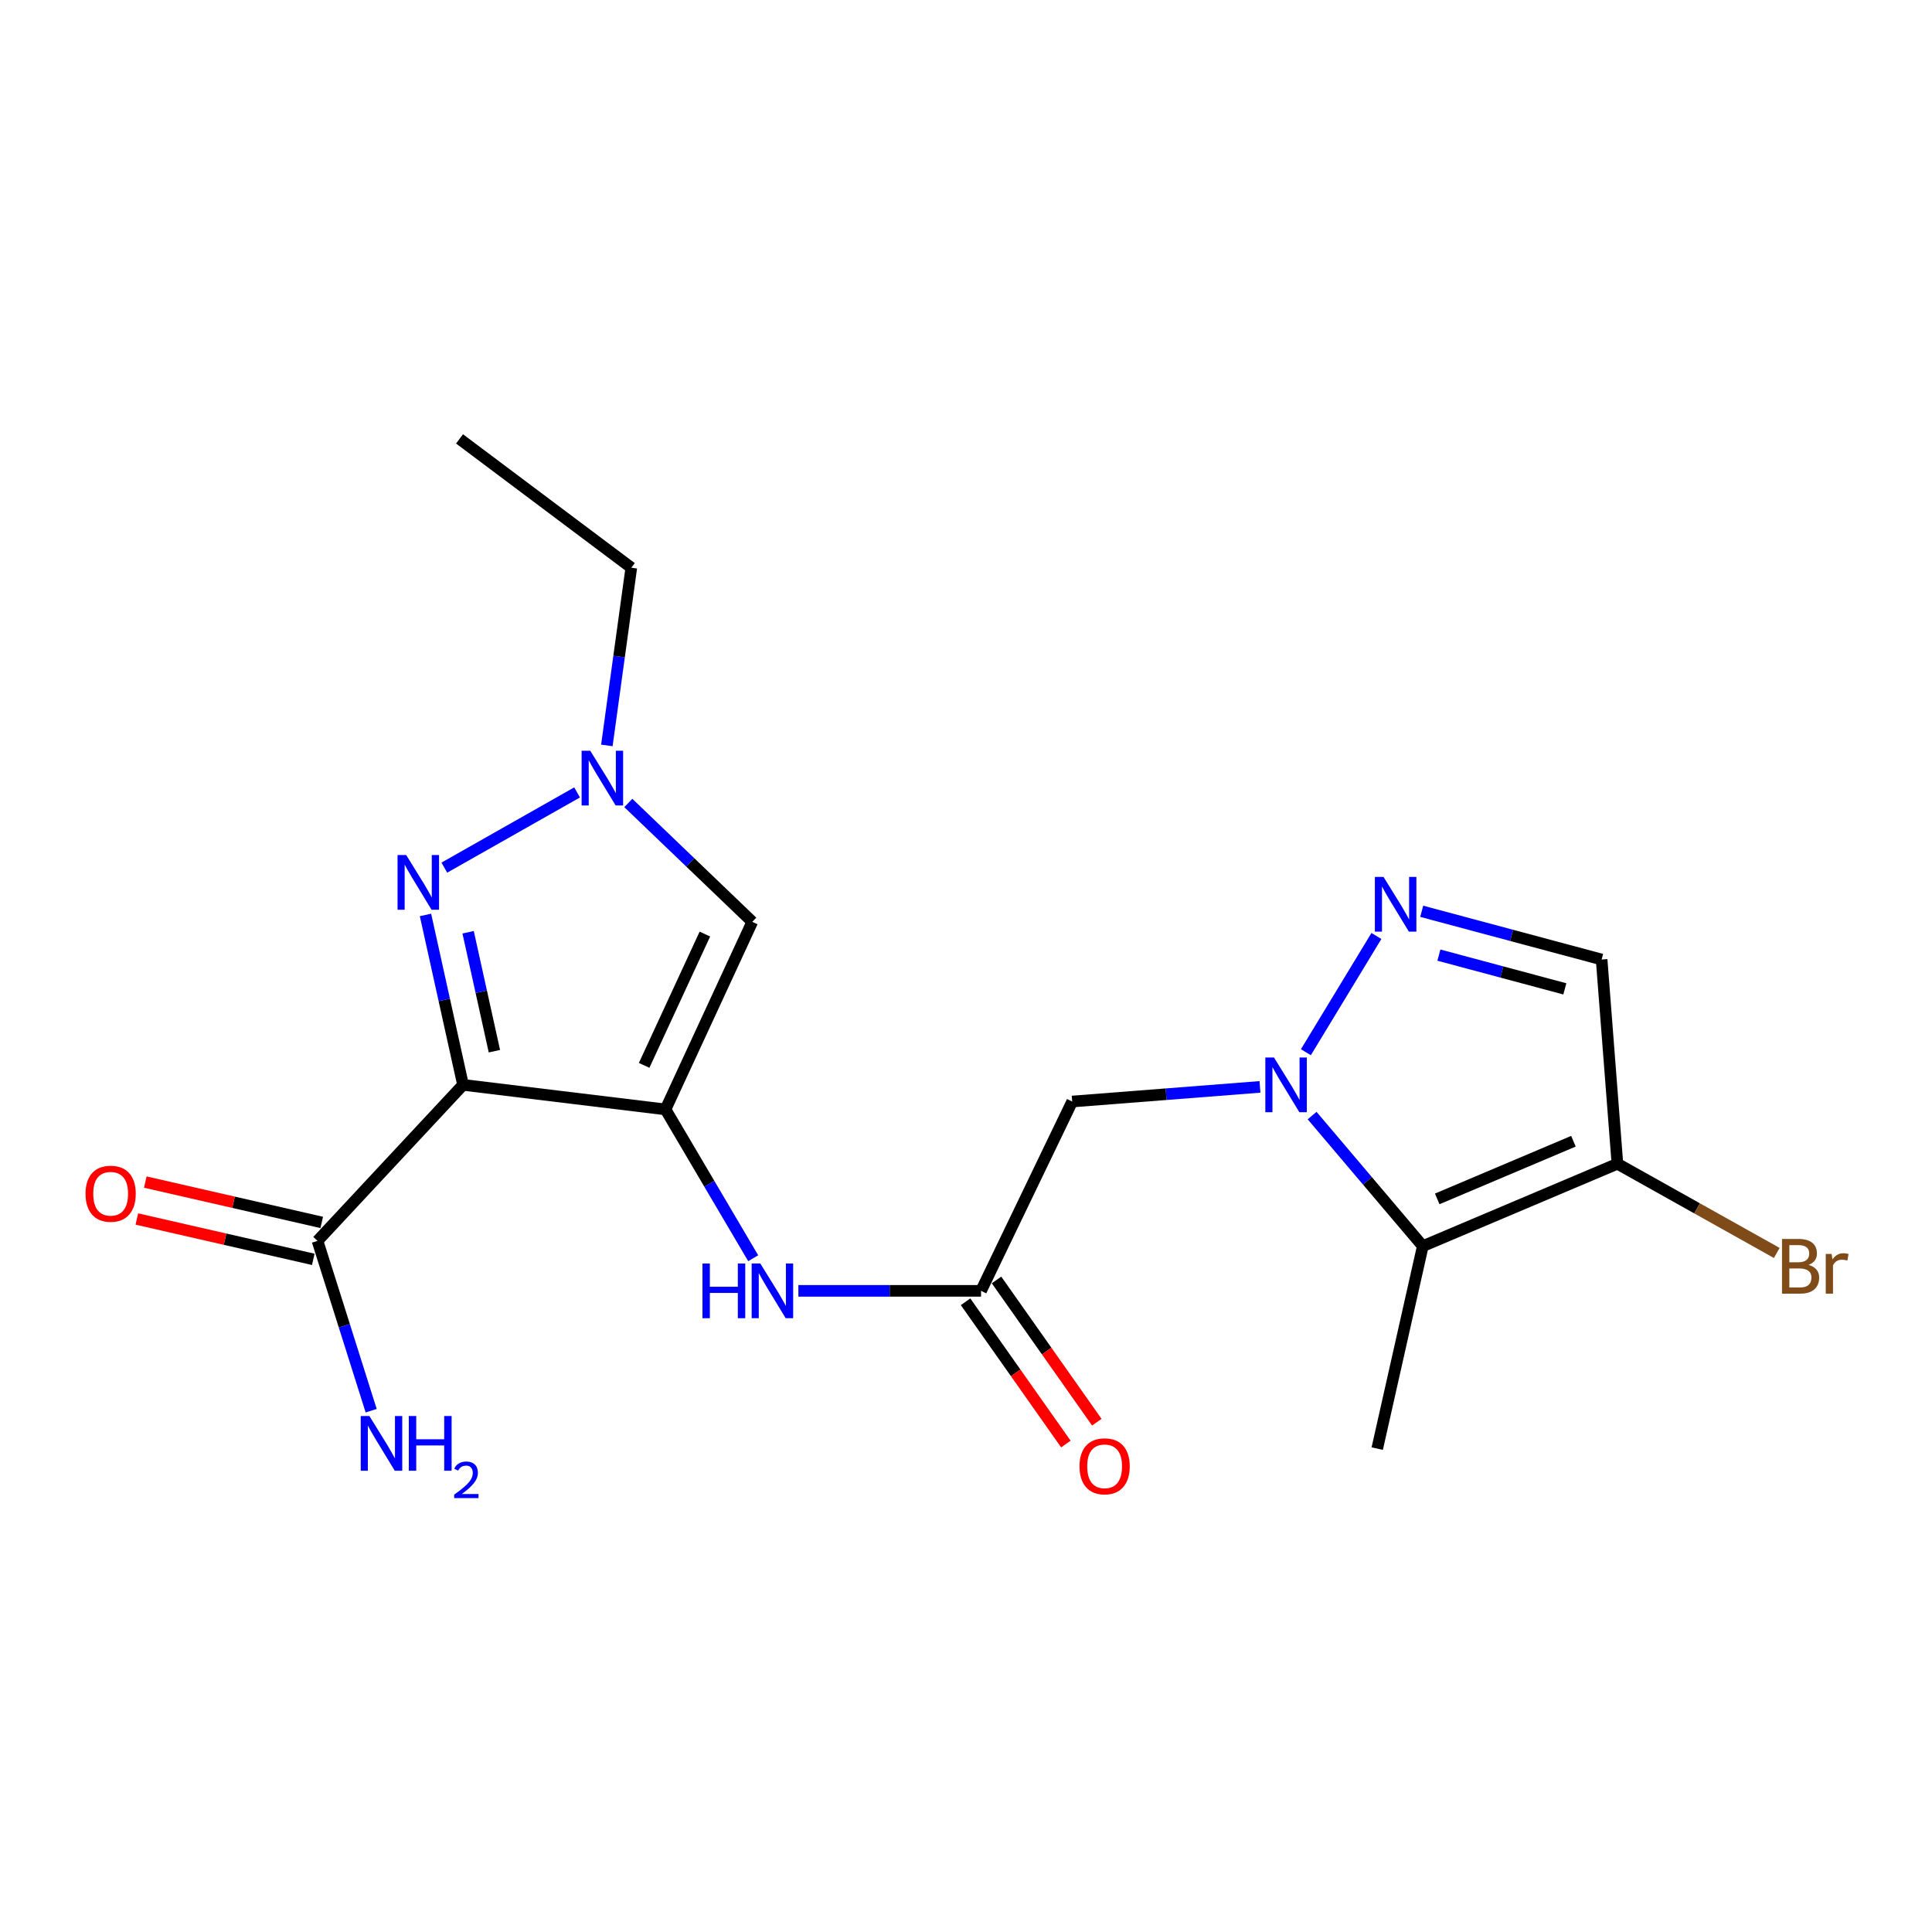 <?xml version='1.0' encoding='iso-8859-1'?>
<svg version='1.1' baseProfile='full'
              xmlns='http://www.w3.org/2000/svg'
                      xmlns:rdkit='http://www.rdkit.org/xml'
                      xmlns:xlink='http://www.w3.org/1999/xlink'
                  xml:space='preserve'
width='1000px' height='1000px' viewBox='0 0 1000 1000'>
<!-- END OF HEADER -->
<rect style='opacity:1.0;fill:#FFFFFF;stroke:none' width='1000' height='1000' x='0' y='0'> </rect>
<path class='bond-0' d='M 239.67,561.518 L 344.463,574.231' style='fill:none;fill-rule:evenodd;stroke:#000000;stroke-width:6px;stroke-linecap:butt;stroke-linejoin:miter;stroke-opacity:1' />
<path class='bond-2' d='M 239.67,561.518 L 229.951,517.543' style='fill:none;fill-rule:evenodd;stroke:#000000;stroke-width:6px;stroke-linecap:butt;stroke-linejoin:miter;stroke-opacity:1' />
<path class='bond-2' d='M 229.951,517.543 L 220.233,473.568' style='fill:none;fill-rule:evenodd;stroke:#0000FF;stroke-width:6px;stroke-linecap:butt;stroke-linejoin:miter;stroke-opacity:1' />
<path class='bond-2' d='M 255.9,544.095 L 249.097,513.312' style='fill:none;fill-rule:evenodd;stroke:#000000;stroke-width:6px;stroke-linecap:butt;stroke-linejoin:miter;stroke-opacity:1' />
<path class='bond-2' d='M 249.097,513.312 L 242.294,482.529' style='fill:none;fill-rule:evenodd;stroke:#0000FF;stroke-width:6px;stroke-linecap:butt;stroke-linejoin:miter;stroke-opacity:1' />
<path class='bond-11' d='M 239.67,561.518 L 164.342,642.281' style='fill:none;fill-rule:evenodd;stroke:#000000;stroke-width:6px;stroke-linecap:butt;stroke-linejoin:miter;stroke-opacity:1' />
<path class='bond-5' d='M 344.463,574.231 L 389.376,477.139' style='fill:none;fill-rule:evenodd;stroke:#000000;stroke-width:6px;stroke-linecap:butt;stroke-linejoin:miter;stroke-opacity:1' />
<path class='bond-5' d='M 333.404,551.435 L 364.843,483.47' style='fill:none;fill-rule:evenodd;stroke:#000000;stroke-width:6px;stroke-linecap:butt;stroke-linejoin:miter;stroke-opacity:1' />
<path class='bond-10' d='M 344.463,574.231 L 367.157,612.744' style='fill:none;fill-rule:evenodd;stroke:#000000;stroke-width:6px;stroke-linecap:butt;stroke-linejoin:miter;stroke-opacity:1' />
<path class='bond-10' d='M 367.157,612.744 L 389.852,651.257' style='fill:none;fill-rule:evenodd;stroke:#0000FF;stroke-width:6px;stroke-linecap:butt;stroke-linejoin:miter;stroke-opacity:1' />
<path class='bond-1' d='M 652.158,562.572 L 603.562,566.359' style='fill:none;fill-rule:evenodd;stroke:#0000FF;stroke-width:6px;stroke-linecap:butt;stroke-linejoin:miter;stroke-opacity:1' />
<path class='bond-1' d='M 603.562,566.359 L 554.966,570.146' style='fill:none;fill-rule:evenodd;stroke:#000000;stroke-width:6px;stroke-linecap:butt;stroke-linejoin:miter;stroke-opacity:1' />
<path class='bond-3' d='M 675.923,544.626 L 712.425,484.463' style='fill:none;fill-rule:evenodd;stroke:#0000FF;stroke-width:6px;stroke-linecap:butt;stroke-linejoin:miter;stroke-opacity:1' />
<path class='bond-4' d='M 679.15,577.417 L 707.794,611.211' style='fill:none;fill-rule:evenodd;stroke:#0000FF;stroke-width:6px;stroke-linecap:butt;stroke-linejoin:miter;stroke-opacity:1' />
<path class='bond-4' d='M 707.794,611.211 L 736.437,645.005' style='fill:none;fill-rule:evenodd;stroke:#000000;stroke-width:6px;stroke-linecap:butt;stroke-linejoin:miter;stroke-opacity:1' />
<path class='bond-6' d='M 229.988,449.087 L 298.693,410.155' style='fill:none;fill-rule:evenodd;stroke:#0000FF;stroke-width:6px;stroke-linecap:butt;stroke-linejoin:miter;stroke-opacity:1' />
<path class='bond-9' d='M 735.874,471.682 L 782.436,484.16' style='fill:none;fill-rule:evenodd;stroke:#0000FF;stroke-width:6px;stroke-linecap:butt;stroke-linejoin:miter;stroke-opacity:1' />
<path class='bond-9' d='M 782.436,484.16 L 828.998,496.638' style='fill:none;fill-rule:evenodd;stroke:#000000;stroke-width:6px;stroke-linecap:butt;stroke-linejoin:miter;stroke-opacity:1' />
<path class='bond-9' d='M 744.767,494.365 L 777.36,503.1' style='fill:none;fill-rule:evenodd;stroke:#0000FF;stroke-width:6px;stroke-linecap:butt;stroke-linejoin:miter;stroke-opacity:1' />
<path class='bond-9' d='M 777.36,503.1 L 809.954,511.834' style='fill:none;fill-rule:evenodd;stroke:#000000;stroke-width:6px;stroke-linecap:butt;stroke-linejoin:miter;stroke-opacity:1' />
<path class='bond-7' d='M 736.437,645.005 L 837.168,602.357' style='fill:none;fill-rule:evenodd;stroke:#000000;stroke-width:6px;stroke-linecap:butt;stroke-linejoin:miter;stroke-opacity:1' />
<path class='bond-7' d='M 743.902,620.551 L 814.413,590.698' style='fill:none;fill-rule:evenodd;stroke:#000000;stroke-width:6px;stroke-linecap:butt;stroke-linejoin:miter;stroke-opacity:1' />
<path class='bond-17' d='M 736.437,645.005 L 712.853,749.798' style='fill:none;fill-rule:evenodd;stroke:#000000;stroke-width:6px;stroke-linecap:butt;stroke-linejoin:miter;stroke-opacity:1' />
<path class='bond-20' d='M 389.376,477.139 L 357.294,446.376' style='fill:none;fill-rule:evenodd;stroke:#000000;stroke-width:6px;stroke-linecap:butt;stroke-linejoin:miter;stroke-opacity:1' />
<path class='bond-20' d='M 357.294,446.376 L 325.211,415.613' style='fill:none;fill-rule:evenodd;stroke:#0000FF;stroke-width:6px;stroke-linecap:butt;stroke-linejoin:miter;stroke-opacity:1' />
<path class='bond-18' d='M 314.109,385.83 L 320.435,339.839' style='fill:none;fill-rule:evenodd;stroke:#0000FF;stroke-width:6px;stroke-linecap:butt;stroke-linejoin:miter;stroke-opacity:1' />
<path class='bond-18' d='M 320.435,339.839 L 326.762,293.848' style='fill:none;fill-rule:evenodd;stroke:#000000;stroke-width:6px;stroke-linecap:butt;stroke-linejoin:miter;stroke-opacity:1' />
<path class='bond-15' d='M 837.168,602.357 L 878.407,625.441' style='fill:none;fill-rule:evenodd;stroke:#000000;stroke-width:6px;stroke-linecap:butt;stroke-linejoin:miter;stroke-opacity:1' />
<path class='bond-15' d='M 878.407,625.441 L 919.647,648.524' style='fill:none;fill-rule:evenodd;stroke:#7F4C19;stroke-width:6px;stroke-linecap:butt;stroke-linejoin:miter;stroke-opacity:1' />
<path class='bond-21' d='M 837.168,602.357 L 828.998,496.638' style='fill:none;fill-rule:evenodd;stroke:#000000;stroke-width:6px;stroke-linecap:butt;stroke-linejoin:miter;stroke-opacity:1' />
<path class='bond-8' d='M 554.966,570.146 L 507.787,668.142' style='fill:none;fill-rule:evenodd;stroke:#000000;stroke-width:6px;stroke-linecap:butt;stroke-linejoin:miter;stroke-opacity:1' />
<path class='bond-12' d='M 413.241,668.142 L 460.514,668.142' style='fill:none;fill-rule:evenodd;stroke:#0000FF;stroke-width:6px;stroke-linecap:butt;stroke-linejoin:miter;stroke-opacity:1' />
<path class='bond-12' d='M 460.514,668.142 L 507.787,668.142' style='fill:none;fill-rule:evenodd;stroke:#000000;stroke-width:6px;stroke-linecap:butt;stroke-linejoin:miter;stroke-opacity:1' />
<path class='bond-13' d='M 166.528,632.724 L 120.866,622.281' style='fill:none;fill-rule:evenodd;stroke:#000000;stroke-width:6px;stroke-linecap:butt;stroke-linejoin:miter;stroke-opacity:1' />
<path class='bond-13' d='M 120.866,622.281 L 75.204,611.837' style='fill:none;fill-rule:evenodd;stroke:#FF0000;stroke-width:6px;stroke-linecap:butt;stroke-linejoin:miter;stroke-opacity:1' />
<path class='bond-13' d='M 162.157,651.839 L 116.494,641.395' style='fill:none;fill-rule:evenodd;stroke:#000000;stroke-width:6px;stroke-linecap:butt;stroke-linejoin:miter;stroke-opacity:1' />
<path class='bond-13' d='M 116.494,641.395 L 70.832,630.952' style='fill:none;fill-rule:evenodd;stroke:#FF0000;stroke-width:6px;stroke-linecap:butt;stroke-linejoin:miter;stroke-opacity:1' />
<path class='bond-16' d='M 164.342,642.281 L 178.229,686.23' style='fill:none;fill-rule:evenodd;stroke:#000000;stroke-width:6px;stroke-linecap:butt;stroke-linejoin:miter;stroke-opacity:1' />
<path class='bond-16' d='M 178.229,686.23 L 192.116,730.178' style='fill:none;fill-rule:evenodd;stroke:#0000FF;stroke-width:6px;stroke-linecap:butt;stroke-linejoin:miter;stroke-opacity:1' />
<path class='bond-14' d='M 499.774,673.791 L 525.73,710.609' style='fill:none;fill-rule:evenodd;stroke:#000000;stroke-width:6px;stroke-linecap:butt;stroke-linejoin:miter;stroke-opacity:1' />
<path class='bond-14' d='M 525.73,710.609 L 551.687,747.426' style='fill:none;fill-rule:evenodd;stroke:#FF0000;stroke-width:6px;stroke-linecap:butt;stroke-linejoin:miter;stroke-opacity:1' />
<path class='bond-14' d='M 515.8,662.493 L 541.756,699.31' style='fill:none;fill-rule:evenodd;stroke:#000000;stroke-width:6px;stroke-linecap:butt;stroke-linejoin:miter;stroke-opacity:1' />
<path class='bond-14' d='M 541.756,699.31 L 567.713,736.128' style='fill:none;fill-rule:evenodd;stroke:#FF0000;stroke-width:6px;stroke-linecap:butt;stroke-linejoin:miter;stroke-opacity:1' />
<path class='bond-19' d='M 326.762,293.848 L 237.85,227.17' style='fill:none;fill-rule:evenodd;stroke:#000000;stroke-width:6px;stroke-linecap:butt;stroke-linejoin:miter;stroke-opacity:1' />
<path  class='atom-2' d='M 659.414 547.358
L 668.694 562.358
Q 669.614 563.838, 671.094 566.518
Q 672.574 569.198, 672.654 569.358
L 672.654 547.358
L 676.414 547.358
L 676.414 575.678
L 672.534 575.678
L 662.574 559.278
Q 661.414 557.358, 660.174 555.158
Q 658.974 552.958, 658.614 552.278
L 658.614 575.678
L 654.934 575.678
L 654.934 547.358
L 659.414 547.358
' fill='#0000FF'/>
<path  class='atom-3' d='M 210.25 442.565
L 219.53 457.565
Q 220.45 459.045, 221.93 461.725
Q 223.41 464.405, 223.49 464.565
L 223.49 442.565
L 227.25 442.565
L 227.25 470.885
L 223.37 470.885
L 213.41 454.485
Q 212.25 452.565, 211.01 450.365
Q 209.81 448.165, 209.45 447.485
L 209.45 470.885
L 205.77 470.885
L 205.77 442.565
L 210.25 442.565
' fill='#0000FF'/>
<path  class='atom-4' d='M 716.114 453.905
L 725.394 468.905
Q 726.314 470.385, 727.794 473.065
Q 729.274 475.745, 729.354 475.905
L 729.354 453.905
L 733.114 453.905
L 733.114 482.225
L 729.234 482.225
L 719.274 465.825
Q 718.114 463.905, 716.874 461.705
Q 715.674 459.505, 715.314 458.825
L 715.314 482.225
L 711.634 482.225
L 711.634 453.905
L 716.114 453.905
' fill='#0000FF'/>
<path  class='atom-7' d='M 305.523 388.577
L 314.803 403.577
Q 315.723 405.057, 317.203 407.737
Q 318.683 410.417, 318.763 410.577
L 318.763 388.577
L 322.523 388.577
L 322.523 416.897
L 318.643 416.897
L 308.683 400.497
Q 307.523 398.577, 306.283 396.377
Q 305.083 394.177, 304.723 393.497
L 304.723 416.897
L 301.043 416.897
L 301.043 388.577
L 305.523 388.577
' fill='#0000FF'/>
<path  class='atom-11' d='M 363.581 653.982
L 367.421 653.982
L 367.421 666.022
L 381.901 666.022
L 381.901 653.982
L 385.741 653.982
L 385.741 682.302
L 381.901 682.302
L 381.901 669.222
L 367.421 669.222
L 367.421 682.302
L 363.581 682.302
L 363.581 653.982
' fill='#0000FF'/>
<path  class='atom-11' d='M 393.541 653.982
L 402.821 668.982
Q 403.741 670.462, 405.221 673.142
Q 406.701 675.822, 406.781 675.982
L 406.781 653.982
L 410.541 653.982
L 410.541 682.302
L 406.661 682.302
L 396.701 665.902
Q 395.541 663.982, 394.301 661.782
Q 393.101 659.582, 392.741 658.902
L 392.741 682.302
L 389.061 682.302
L 389.061 653.982
L 393.541 653.982
' fill='#0000FF'/>
<path  class='atom-14' d='M 44.272 617.873
Q 44.272 611.073, 47.632 607.273
Q 50.992 603.473, 57.272 603.473
Q 63.552 603.473, 66.912 607.273
Q 70.272 611.073, 70.272 617.873
Q 70.272 624.753, 66.872 628.673
Q 63.472 632.553, 57.272 632.553
Q 51.032 632.553, 47.632 628.673
Q 44.272 624.793, 44.272 617.873
M 57.272 629.353
Q 61.592 629.353, 63.912 626.473
Q 66.272 623.553, 66.272 617.873
Q 66.272 612.313, 63.912 609.513
Q 61.592 606.673, 57.272 606.673
Q 52.952 606.673, 50.592 609.473
Q 48.272 612.273, 48.272 617.873
Q 48.272 623.593, 50.592 626.473
Q 52.952 629.353, 57.272 629.353
' fill='#FF0000'/>
<path  class='atom-15' d='M 558.752 758.952
Q 558.752 752.152, 562.112 748.352
Q 565.472 744.552, 571.752 744.552
Q 578.032 744.552, 581.392 748.352
Q 584.752 752.152, 584.752 758.952
Q 584.752 765.832, 581.352 769.752
Q 577.952 773.632, 571.752 773.632
Q 565.512 773.632, 562.112 769.752
Q 558.752 765.872, 558.752 758.952
M 571.752 770.432
Q 576.072 770.432, 578.392 767.552
Q 580.752 764.632, 580.752 758.952
Q 580.752 753.392, 578.392 750.592
Q 576.072 747.752, 571.752 747.752
Q 567.432 747.752, 565.072 750.552
Q 562.752 753.352, 562.752 758.952
Q 562.752 764.672, 565.072 767.552
Q 567.432 770.432, 571.752 770.432
' fill='#FF0000'/>
<path  class='atom-16' d='M 936.123 654.71
Q 938.843 655.47, 940.203 657.15
Q 941.603 658.79, 941.603 661.23
Q 941.603 665.15, 939.083 667.39
Q 936.603 669.59, 931.883 669.59
L 922.363 669.59
L 922.363 641.27
L 930.723 641.27
Q 935.563 641.27, 938.003 643.23
Q 940.443 645.19, 940.443 648.79
Q 940.443 653.07, 936.123 654.71
M 926.163 644.47
L 926.163 653.35
L 930.723 653.35
Q 933.523 653.35, 934.963 652.23
Q 936.443 651.07, 936.443 648.79
Q 936.443 644.47, 930.723 644.47
L 926.163 644.47
M 931.883 666.39
Q 934.643 666.39, 936.123 665.07
Q 937.603 663.75, 937.603 661.23
Q 937.603 658.91, 935.963 657.75
Q 934.363 656.55, 931.283 656.55
L 926.163 656.55
L 926.163 666.39
L 931.883 666.39
' fill='#7F4C19'/>
<path  class='atom-16' d='M 948.043 649.03
L 948.483 651.87
Q 950.643 648.67, 954.163 648.67
Q 955.283 648.67, 956.803 649.07
L 956.203 652.43
Q 954.483 652.03, 953.523 652.03
Q 951.843 652.03, 950.723 652.71
Q 949.643 653.35, 948.763 654.91
L 948.763 669.59
L 945.003 669.59
L 945.003 649.03
L 948.043 649.03
' fill='#7F4C19'/>
<path  class='atom-17' d='M 191.198 732.926
L 200.478 747.926
Q 201.398 749.406, 202.878 752.086
Q 204.358 754.766, 204.438 754.926
L 204.438 732.926
L 208.198 732.926
L 208.198 761.246
L 204.318 761.246
L 194.358 744.846
Q 193.198 742.926, 191.958 740.726
Q 190.758 738.526, 190.398 737.846
L 190.398 761.246
L 186.718 761.246
L 186.718 732.926
L 191.198 732.926
' fill='#0000FF'/>
<path  class='atom-17' d='M 211.598 732.926
L 215.438 732.926
L 215.438 744.966
L 229.918 744.966
L 229.918 732.926
L 233.758 732.926
L 233.758 761.246
L 229.918 761.246
L 229.918 748.166
L 215.438 748.166
L 215.438 761.246
L 211.598 761.246
L 211.598 732.926
' fill='#0000FF'/>
<path  class='atom-17' d='M 235.131 760.252
Q 235.817 758.483, 237.454 757.507
Q 239.091 756.503, 241.361 756.503
Q 244.186 756.503, 245.77 758.035
Q 247.354 759.566, 247.354 762.285
Q 247.354 765.057, 245.295 767.644
Q 243.262 770.231, 239.038 773.294
L 247.671 773.294
L 247.671 775.406
L 235.078 775.406
L 235.078 773.637
Q 238.563 771.155, 240.622 769.307
Q 242.708 767.459, 243.711 765.796
Q 244.714 764.133, 244.714 762.417
Q 244.714 760.622, 243.816 759.619
Q 242.919 758.615, 241.361 758.615
Q 239.856 758.615, 238.853 759.223
Q 237.85 759.83, 237.137 761.176
L 235.131 760.252
' fill='#0000FF'/>
</svg>
